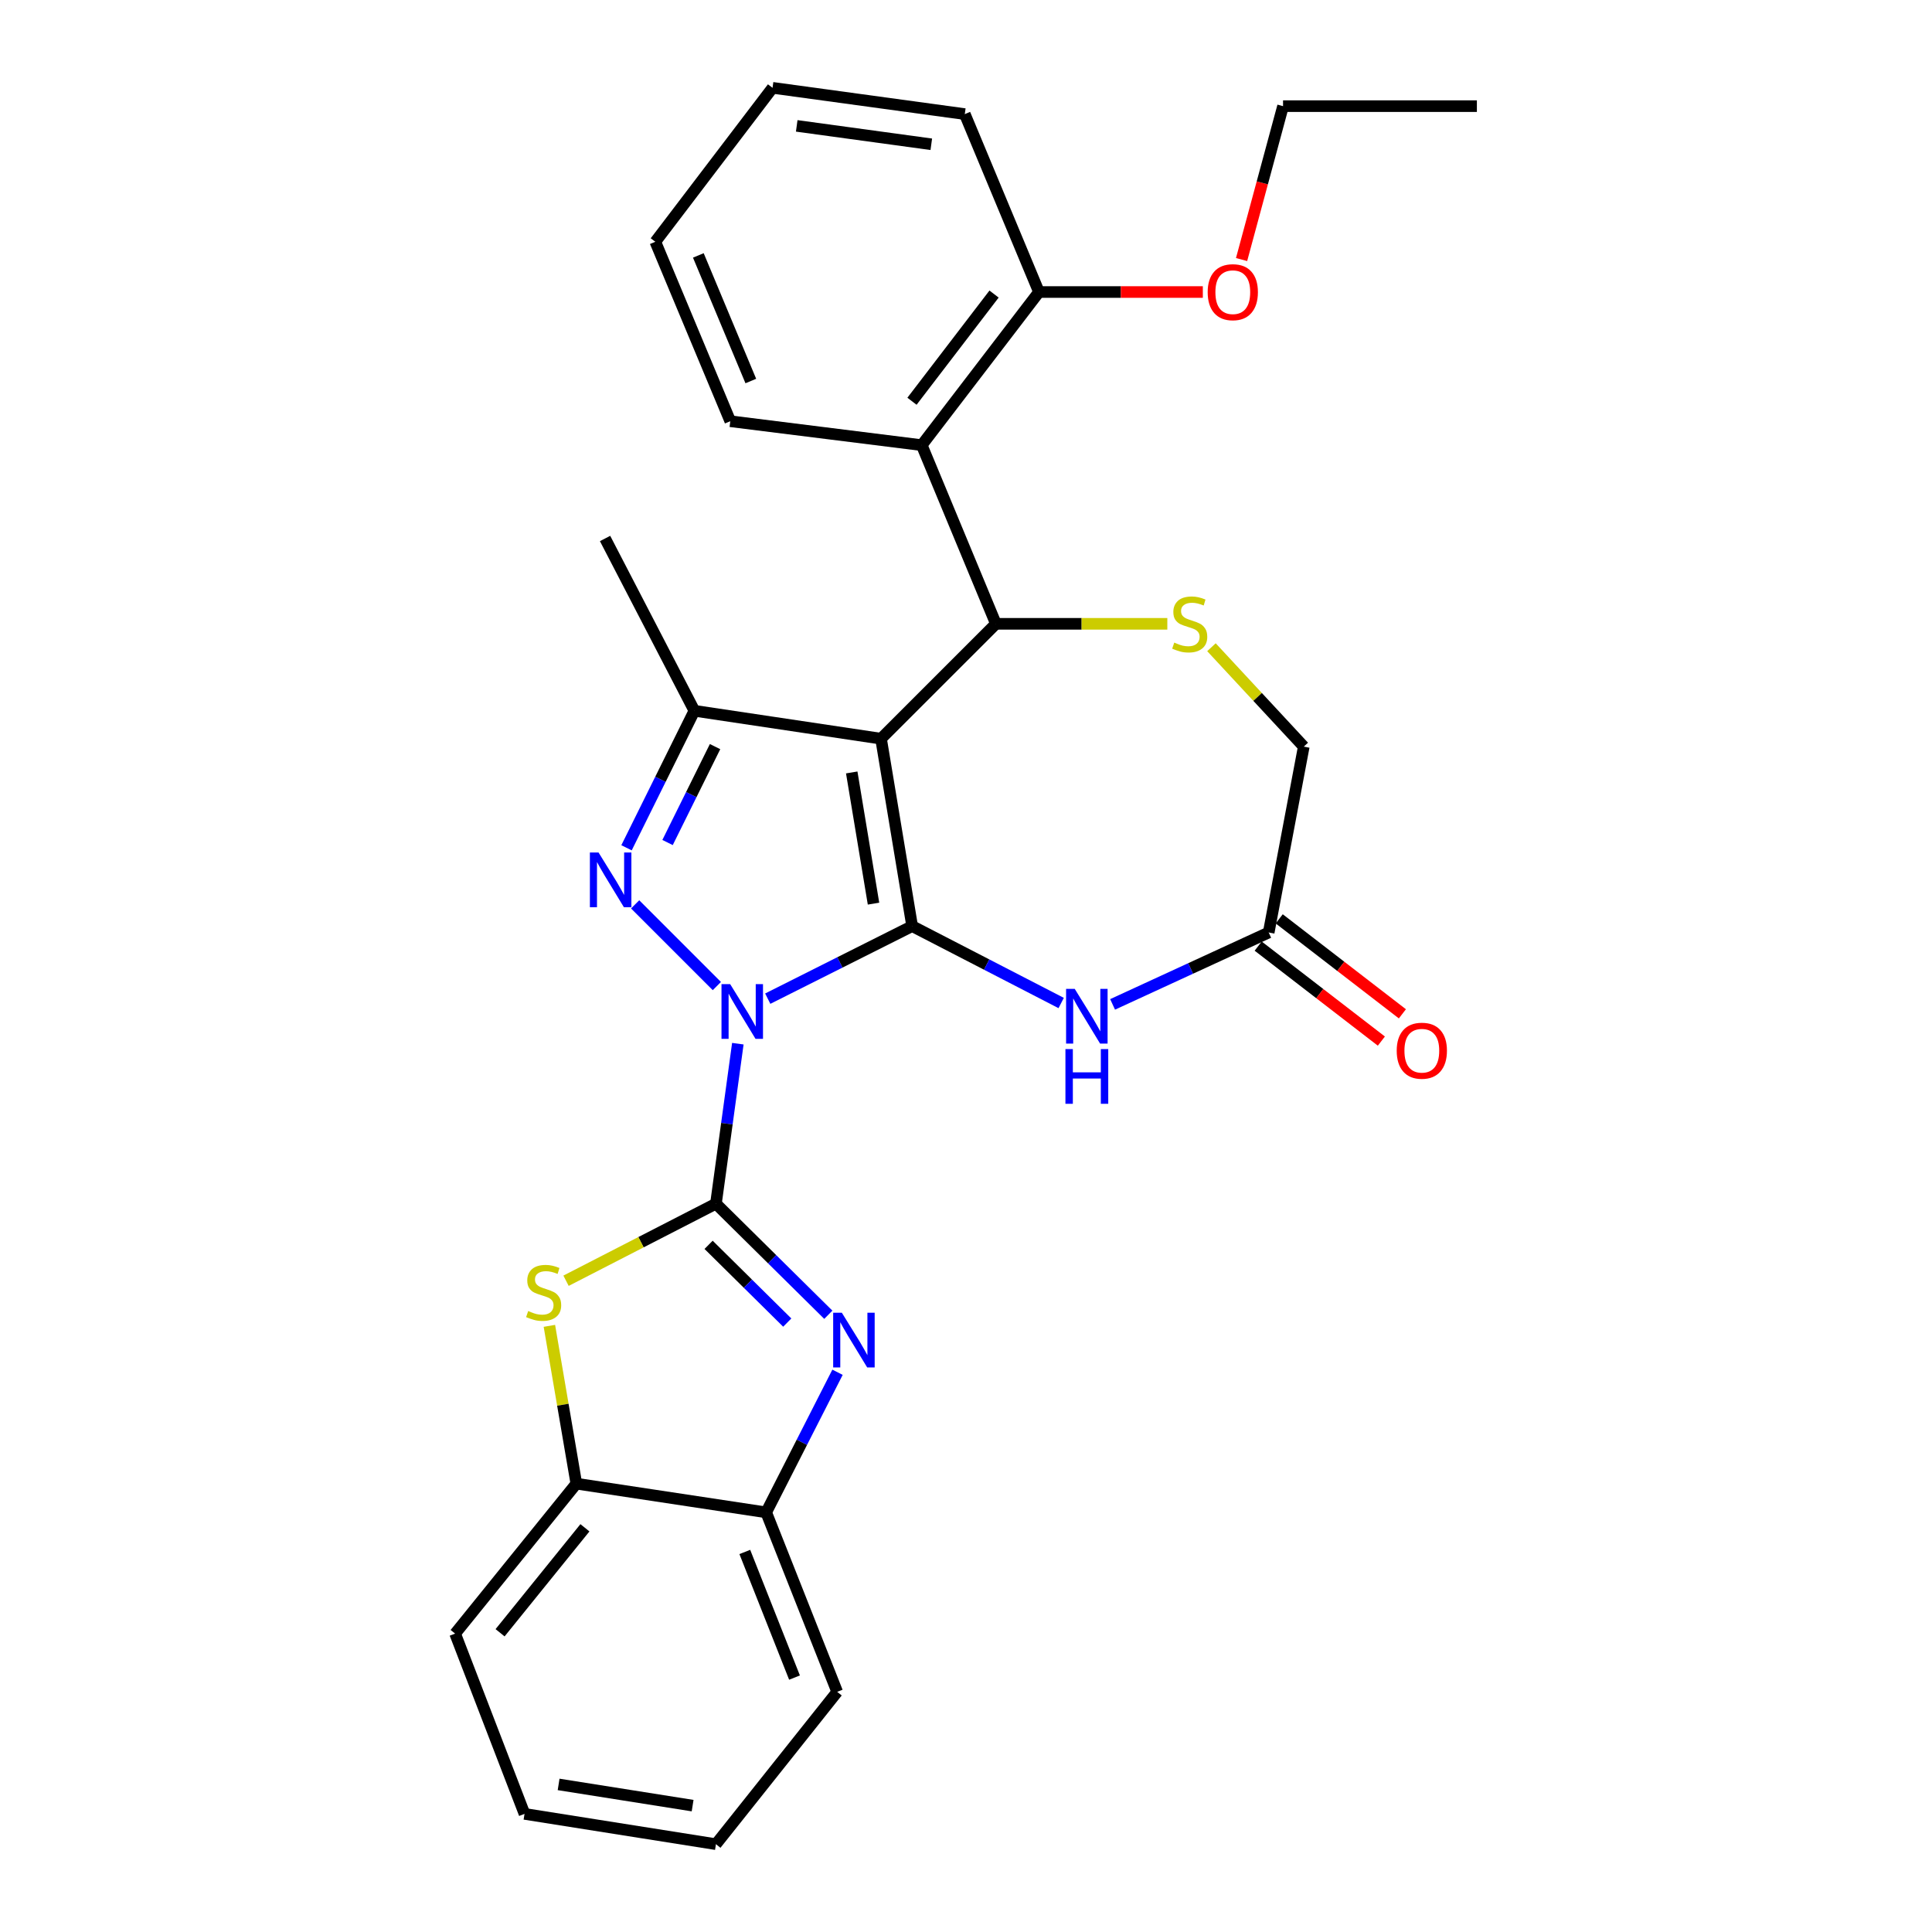 <?xml version='1.0' encoding='iso-8859-1'?>
<svg version='1.1' baseProfile='full'
              xmlns='http://www.w3.org/2000/svg'
                      xmlns:rdkit='http://www.rdkit.org/xml'
                      xmlns:xlink='http://www.w3.org/1999/xlink'
                  xml:space='preserve'
width='1000px' height='1000px' viewBox='0 0 1000 1000'>
<!-- END OF HEADER -->
<rect style='opacity:1.0;fill:#FFFFFF;stroke:none' width='1000' height='1000' x='0' y='0'> </rect>
<path class='bond-0' d='M 397.386,516.904 L 434.757,498.13' style='fill:none;fill-rule:evenodd;stroke:#0000FF;stroke-width:6px;stroke-linecap:butt;stroke-linejoin:miter;stroke-opacity:1' />
<path class='bond-0' d='M 434.757,498.13 L 472.128,479.356' style='fill:none;fill-rule:evenodd;stroke:#000000;stroke-width:6px;stroke-linecap:butt;stroke-linejoin:miter;stroke-opacity:1' />
<path class='bond-1' d='M 381.904,540.206 L 376.238,581.614' style='fill:none;fill-rule:evenodd;stroke:#0000FF;stroke-width:6px;stroke-linecap:butt;stroke-linejoin:miter;stroke-opacity:1' />
<path class='bond-1' d='M 376.238,581.614 L 370.571,623.023' style='fill:none;fill-rule:evenodd;stroke:#000000;stroke-width:6px;stroke-linecap:butt;stroke-linejoin:miter;stroke-opacity:1' />
<path class='bond-3' d='M 371.037,510.387 L 328.748,468.098' style='fill:none;fill-rule:evenodd;stroke:#0000FF;stroke-width:6px;stroke-linecap:butt;stroke-linejoin:miter;stroke-opacity:1' />
<path class='bond-2' d='M 472.128,479.356 L 456.019,382.344' style='fill:none;fill-rule:evenodd;stroke:#000000;stroke-width:6px;stroke-linecap:butt;stroke-linejoin:miter;stroke-opacity:1' />
<path class='bond-2' d='M 452.13,467.724 L 440.854,399.815' style='fill:none;fill-rule:evenodd;stroke:#000000;stroke-width:6px;stroke-linecap:butt;stroke-linejoin:miter;stroke-opacity:1' />
<path class='bond-7' d='M 472.128,479.356 L 510.695,499.256' style='fill:none;fill-rule:evenodd;stroke:#000000;stroke-width:6px;stroke-linecap:butt;stroke-linejoin:miter;stroke-opacity:1' />
<path class='bond-7' d='M 510.695,499.256 L 549.262,519.156' style='fill:none;fill-rule:evenodd;stroke:#0000FF;stroke-width:6px;stroke-linecap:butt;stroke-linejoin:miter;stroke-opacity:1' />
<path class='bond-5' d='M 370.571,623.023 L 399.655,651.772' style='fill:none;fill-rule:evenodd;stroke:#000000;stroke-width:6px;stroke-linecap:butt;stroke-linejoin:miter;stroke-opacity:1' />
<path class='bond-5' d='M 399.655,651.772 L 428.738,680.52' style='fill:none;fill-rule:evenodd;stroke:#0000FF;stroke-width:6px;stroke-linecap:butt;stroke-linejoin:miter;stroke-opacity:1' />
<path class='bond-5' d='M 366.767,644.322 L 387.126,664.446' style='fill:none;fill-rule:evenodd;stroke:#000000;stroke-width:6px;stroke-linecap:butt;stroke-linejoin:miter;stroke-opacity:1' />
<path class='bond-5' d='M 387.126,664.446 L 407.484,684.571' style='fill:none;fill-rule:evenodd;stroke:#0000FF;stroke-width:6px;stroke-linecap:butt;stroke-linejoin:miter;stroke-opacity:1' />
<path class='bond-8' d='M 370.571,623.023 L 331.774,642.966' style='fill:none;fill-rule:evenodd;stroke:#000000;stroke-width:6px;stroke-linecap:butt;stroke-linejoin:miter;stroke-opacity:1' />
<path class='bond-8' d='M 331.774,642.966 L 292.978,662.909' style='fill:none;fill-rule:evenodd;stroke:#CCCC00;stroke-width:6px;stroke-linecap:butt;stroke-linejoin:miter;stroke-opacity:1' />
<path class='bond-4' d='M 456.019,382.344 L 515.486,322.887' style='fill:none;fill-rule:evenodd;stroke:#000000;stroke-width:6px;stroke-linecap:butt;stroke-linejoin:miter;stroke-opacity:1' />
<path class='bond-29' d='M 456.019,382.344 L 359.413,367.898' style='fill:none;fill-rule:evenodd;stroke:#000000;stroke-width:6px;stroke-linecap:butt;stroke-linejoin:miter;stroke-opacity:1' />
<path class='bond-6' d='M 324.288,438.813 L 341.85,403.356' style='fill:none;fill-rule:evenodd;stroke:#0000FF;stroke-width:6px;stroke-linecap:butt;stroke-linejoin:miter;stroke-opacity:1' />
<path class='bond-6' d='M 341.85,403.356 L 359.413,367.898' style='fill:none;fill-rule:evenodd;stroke:#000000;stroke-width:6px;stroke-linecap:butt;stroke-linejoin:miter;stroke-opacity:1' />
<path class='bond-6' d='M 345.527,436.086 L 357.821,411.266' style='fill:none;fill-rule:evenodd;stroke:#0000FF;stroke-width:6px;stroke-linecap:butt;stroke-linejoin:miter;stroke-opacity:1' />
<path class='bond-6' d='M 357.821,411.266 L 370.114,386.445' style='fill:none;fill-rule:evenodd;stroke:#000000;stroke-width:6px;stroke-linecap:butt;stroke-linejoin:miter;stroke-opacity:1' />
<path class='bond-9' d='M 515.486,322.887 L 559.846,322.887' style='fill:none;fill-rule:evenodd;stroke:#000000;stroke-width:6px;stroke-linecap:butt;stroke-linejoin:miter;stroke-opacity:1' />
<path class='bond-9' d='M 559.846,322.887 L 604.207,322.887' style='fill:none;fill-rule:evenodd;stroke:#CCCC00;stroke-width:6px;stroke-linecap:butt;stroke-linejoin:miter;stroke-opacity:1' />
<path class='bond-10' d='M 515.486,322.887 L 477.089,230.409' style='fill:none;fill-rule:evenodd;stroke:#000000;stroke-width:6px;stroke-linecap:butt;stroke-linejoin:miter;stroke-opacity:1' />
<path class='bond-12' d='M 433.503,710.28 L 415.038,746.54' style='fill:none;fill-rule:evenodd;stroke:#0000FF;stroke-width:6px;stroke-linecap:butt;stroke-linejoin:miter;stroke-opacity:1' />
<path class='bond-12' d='M 415.038,746.54 L 396.572,782.799' style='fill:none;fill-rule:evenodd;stroke:#000000;stroke-width:6px;stroke-linecap:butt;stroke-linejoin:miter;stroke-opacity:1' />
<path class='bond-17' d='M 359.413,367.898 L 313.184,278.718' style='fill:none;fill-rule:evenodd;stroke:#000000;stroke-width:6px;stroke-linecap:butt;stroke-linejoin:miter;stroke-opacity:1' />
<path class='bond-11' d='M 575.877,519.87 L 616.277,501.262' style='fill:none;fill-rule:evenodd;stroke:#0000FF;stroke-width:6px;stroke-linecap:butt;stroke-linejoin:miter;stroke-opacity:1' />
<path class='bond-11' d='M 616.277,501.262 L 656.677,482.653' style='fill:none;fill-rule:evenodd;stroke:#000000;stroke-width:6px;stroke-linecap:butt;stroke-linejoin:miter;stroke-opacity:1' />
<path class='bond-13' d='M 284.361,686.258 L 291.337,727.098' style='fill:none;fill-rule:evenodd;stroke:#CCCC00;stroke-width:6px;stroke-linecap:butt;stroke-linejoin:miter;stroke-opacity:1' />
<path class='bond-13' d='M 291.337,727.098 L 298.312,767.937' style='fill:none;fill-rule:evenodd;stroke:#000000;stroke-width:6px;stroke-linecap:butt;stroke-linejoin:miter;stroke-opacity:1' />
<path class='bond-31' d='M 627.044,335.002 L 650.935,360.732' style='fill:none;fill-rule:evenodd;stroke:#CCCC00;stroke-width:6px;stroke-linecap:butt;stroke-linejoin:miter;stroke-opacity:1' />
<path class='bond-31' d='M 650.935,360.732 L 674.826,386.463' style='fill:none;fill-rule:evenodd;stroke:#000000;stroke-width:6px;stroke-linecap:butt;stroke-linejoin:miter;stroke-opacity:1' />
<path class='bond-14' d='M 477.089,230.409 L 537.773,151.15' style='fill:none;fill-rule:evenodd;stroke:#000000;stroke-width:6px;stroke-linecap:butt;stroke-linejoin:miter;stroke-opacity:1' />
<path class='bond-14' d='M 472.04,207.686 L 514.52,152.205' style='fill:none;fill-rule:evenodd;stroke:#000000;stroke-width:6px;stroke-linecap:butt;stroke-linejoin:miter;stroke-opacity:1' />
<path class='bond-19' d='M 477.089,230.409 L 377.997,218.023' style='fill:none;fill-rule:evenodd;stroke:#000000;stroke-width:6px;stroke-linecap:butt;stroke-linejoin:miter;stroke-opacity:1' />
<path class='bond-15' d='M 656.677,482.653 L 674.826,386.463' style='fill:none;fill-rule:evenodd;stroke:#000000;stroke-width:6px;stroke-linecap:butt;stroke-linejoin:miter;stroke-opacity:1' />
<path class='bond-16' d='M 651.236,489.71 L 683.114,514.289' style='fill:none;fill-rule:evenodd;stroke:#000000;stroke-width:6px;stroke-linecap:butt;stroke-linejoin:miter;stroke-opacity:1' />
<path class='bond-16' d='M 683.114,514.289 L 714.993,538.868' style='fill:none;fill-rule:evenodd;stroke:#FF0000;stroke-width:6px;stroke-linecap:butt;stroke-linejoin:miter;stroke-opacity:1' />
<path class='bond-16' d='M 662.118,475.596 L 693.997,500.175' style='fill:none;fill-rule:evenodd;stroke:#000000;stroke-width:6px;stroke-linecap:butt;stroke-linejoin:miter;stroke-opacity:1' />
<path class='bond-16' d='M 693.997,500.175 L 725.875,524.754' style='fill:none;fill-rule:evenodd;stroke:#FF0000;stroke-width:6px;stroke-linecap:butt;stroke-linejoin:miter;stroke-opacity:1' />
<path class='bond-20' d='M 396.572,782.799 L 433.325,875.702' style='fill:none;fill-rule:evenodd;stroke:#000000;stroke-width:6px;stroke-linecap:butt;stroke-linejoin:miter;stroke-opacity:1' />
<path class='bond-20' d='M 385.512,803.291 L 411.24,868.323' style='fill:none;fill-rule:evenodd;stroke:#000000;stroke-width:6px;stroke-linecap:butt;stroke-linejoin:miter;stroke-opacity:1' />
<path class='bond-30' d='M 396.572,782.799 L 298.312,767.937' style='fill:none;fill-rule:evenodd;stroke:#000000;stroke-width:6px;stroke-linecap:butt;stroke-linejoin:miter;stroke-opacity:1' />
<path class='bond-21' d='M 298.312,767.937 L 235.568,845.553' style='fill:none;fill-rule:evenodd;stroke:#000000;stroke-width:6px;stroke-linecap:butt;stroke-linejoin:miter;stroke-opacity:1' />
<path class='bond-21' d='M 302.76,790.784 L 258.839,845.115' style='fill:none;fill-rule:evenodd;stroke:#000000;stroke-width:6px;stroke-linecap:butt;stroke-linejoin:miter;stroke-opacity:1' />
<path class='bond-18' d='M 537.773,151.15 L 580.179,151.15' style='fill:none;fill-rule:evenodd;stroke:#000000;stroke-width:6px;stroke-linecap:butt;stroke-linejoin:miter;stroke-opacity:1' />
<path class='bond-18' d='M 580.179,151.15 L 622.584,151.15' style='fill:none;fill-rule:evenodd;stroke:#FF0000;stroke-width:6px;stroke-linecap:butt;stroke-linejoin:miter;stroke-opacity:1' />
<path class='bond-22' d='M 537.773,151.15 L 499.376,59.059' style='fill:none;fill-rule:evenodd;stroke:#000000;stroke-width:6px;stroke-linecap:butt;stroke-linejoin:miter;stroke-opacity:1' />
<path class='bond-23' d='M 642.637,134.339 L 653.37,94.639' style='fill:none;fill-rule:evenodd;stroke:#FF0000;stroke-width:6px;stroke-linecap:butt;stroke-linejoin:miter;stroke-opacity:1' />
<path class='bond-23' d='M 653.37,94.639 L 664.103,54.94' style='fill:none;fill-rule:evenodd;stroke:#000000;stroke-width:6px;stroke-linecap:butt;stroke-linejoin:miter;stroke-opacity:1' />
<path class='bond-24' d='M 377.997,218.023 L 339.194,125.14' style='fill:none;fill-rule:evenodd;stroke:#000000;stroke-width:6px;stroke-linecap:butt;stroke-linejoin:miter;stroke-opacity:1' />
<path class='bond-24' d='M 388.622,197.22 L 361.46,132.202' style='fill:none;fill-rule:evenodd;stroke:#000000;stroke-width:6px;stroke-linecap:butt;stroke-linejoin:miter;stroke-opacity:1' />
<path class='bond-26' d='M 433.325,875.702 L 370.571,954.545' style='fill:none;fill-rule:evenodd;stroke:#000000;stroke-width:6px;stroke-linecap:butt;stroke-linejoin:miter;stroke-opacity:1' />
<path class='bond-27' d='M 235.568,845.553 L 271.49,938.862' style='fill:none;fill-rule:evenodd;stroke:#000000;stroke-width:6px;stroke-linecap:butt;stroke-linejoin:miter;stroke-opacity:1' />
<path class='bond-33' d='M 499.376,59.059 L 399.869,45.455' style='fill:none;fill-rule:evenodd;stroke:#000000;stroke-width:6px;stroke-linecap:butt;stroke-linejoin:miter;stroke-opacity:1' />
<path class='bond-33' d='M 482.036,74.676 L 412.381,65.153' style='fill:none;fill-rule:evenodd;stroke:#000000;stroke-width:6px;stroke-linecap:butt;stroke-linejoin:miter;stroke-opacity:1' />
<path class='bond-25' d='M 664.103,54.94 L 764.432,54.94' style='fill:none;fill-rule:evenodd;stroke:#000000;stroke-width:6px;stroke-linecap:butt;stroke-linejoin:miter;stroke-opacity:1' />
<path class='bond-28' d='M 339.194,125.14 L 399.869,45.455' style='fill:none;fill-rule:evenodd;stroke:#000000;stroke-width:6px;stroke-linecap:butt;stroke-linejoin:miter;stroke-opacity:1' />
<path class='bond-32' d='M 370.571,954.545 L 271.49,938.862' style='fill:none;fill-rule:evenodd;stroke:#000000;stroke-width:6px;stroke-linecap:butt;stroke-linejoin:miter;stroke-opacity:1' />
<path class='bond-32' d='M 358.495,934.59 L 289.138,923.611' style='fill:none;fill-rule:evenodd;stroke:#000000;stroke-width:6px;stroke-linecap:butt;stroke-linejoin:miter;stroke-opacity:1' />
<path  class='atom-0' d='M 377.925 509.375
L 387.205 524.375
Q 388.125 525.855, 389.605 528.535
Q 391.085 531.215, 391.165 531.375
L 391.165 509.375
L 394.925 509.375
L 394.925 537.695
L 391.045 537.695
L 381.085 521.295
Q 379.925 519.375, 378.685 517.175
Q 377.485 514.975, 377.125 514.295
L 377.125 537.695
L 373.445 537.695
L 373.445 509.375
L 377.925 509.375
' fill='#0000FF'/>
<path  class='atom-4' d='M 309.805 441.255
L 319.085 456.255
Q 320.005 457.735, 321.485 460.415
Q 322.965 463.095, 323.045 463.255
L 323.045 441.255
L 326.805 441.255
L 326.805 469.575
L 322.925 469.575
L 312.965 453.175
Q 311.805 451.255, 310.565 449.055
Q 309.365 446.855, 309.005 446.175
L 309.005 469.575
L 305.325 469.575
L 305.325 441.255
L 309.805 441.255
' fill='#0000FF'/>
<path  class='atom-6' d='M 435.729 679.458
L 445.009 694.458
Q 445.929 695.938, 447.409 698.618
Q 448.889 701.298, 448.969 701.458
L 448.969 679.458
L 452.729 679.458
L 452.729 707.778
L 448.849 707.778
L 438.889 691.378
Q 437.729 689.458, 436.489 687.258
Q 435.289 685.058, 434.929 684.378
L 434.929 707.778
L 431.249 707.778
L 431.249 679.458
L 435.729 679.458
' fill='#0000FF'/>
<path  class='atom-8' d='M 556.286 511.851
L 565.566 526.851
Q 566.486 528.331, 567.966 531.011
Q 569.446 533.691, 569.526 533.851
L 569.526 511.851
L 573.286 511.851
L 573.286 540.171
L 569.406 540.171
L 559.446 523.771
Q 558.286 521.851, 557.046 519.651
Q 555.846 517.451, 555.486 516.771
L 555.486 540.171
L 551.806 540.171
L 551.806 511.851
L 556.286 511.851
' fill='#0000FF'/>
<path  class='atom-8' d='M 551.466 543.003
L 555.306 543.003
L 555.306 555.043
L 569.786 555.043
L 569.786 543.003
L 573.626 543.003
L 573.626 571.323
L 569.786 571.323
L 569.786 558.243
L 555.306 558.243
L 555.306 571.323
L 551.466 571.323
L 551.466 543.003
' fill='#0000FF'/>
<path  class='atom-9' d='M 273.391 678.585
Q 273.711 678.705, 275.031 679.265
Q 276.351 679.825, 277.791 680.185
Q 279.271 680.505, 280.711 680.505
Q 283.391 680.505, 284.951 679.225
Q 286.511 677.905, 286.511 675.625
Q 286.511 674.065, 285.711 673.105
Q 284.951 672.145, 283.751 671.625
Q 282.551 671.105, 280.551 670.505
Q 278.031 669.745, 276.511 669.025
Q 275.031 668.305, 273.951 666.785
Q 272.911 665.265, 272.911 662.705
Q 272.911 659.145, 275.311 656.945
Q 277.751 654.745, 282.551 654.745
Q 285.831 654.745, 289.551 656.305
L 288.631 659.385
Q 285.231 657.985, 282.671 657.985
Q 279.911 657.985, 278.391 659.145
Q 276.871 660.265, 276.911 662.225
Q 276.911 663.745, 277.671 664.665
Q 278.471 665.585, 279.591 666.105
Q 280.751 666.625, 282.671 667.225
Q 285.231 668.025, 286.751 668.825
Q 288.271 669.625, 289.351 671.265
Q 290.471 672.865, 290.471 675.625
Q 290.471 679.545, 287.831 681.665
Q 285.231 683.745, 280.871 683.745
Q 278.351 683.745, 276.431 683.185
Q 274.551 682.665, 272.311 681.745
L 273.391 678.585
' fill='#CCCC00'/>
<path  class='atom-10' d='M 607.795 332.607
Q 608.115 332.727, 609.435 333.287
Q 610.755 333.847, 612.195 334.207
Q 613.675 334.527, 615.115 334.527
Q 617.795 334.527, 619.355 333.247
Q 620.915 331.927, 620.915 329.647
Q 620.915 328.087, 620.115 327.127
Q 619.355 326.167, 618.155 325.647
Q 616.955 325.127, 614.955 324.527
Q 612.435 323.767, 610.915 323.047
Q 609.435 322.327, 608.355 320.807
Q 607.315 319.287, 607.315 316.727
Q 607.315 313.167, 609.715 310.967
Q 612.155 308.767, 616.955 308.767
Q 620.235 308.767, 623.955 310.327
L 623.035 313.407
Q 619.635 312.007, 617.075 312.007
Q 614.315 312.007, 612.795 313.167
Q 611.275 314.287, 611.315 316.247
Q 611.315 317.767, 612.075 318.687
Q 612.875 319.607, 613.995 320.127
Q 615.155 320.647, 617.075 321.247
Q 619.635 322.047, 621.155 322.847
Q 622.675 323.647, 623.755 325.287
Q 624.875 326.887, 624.875 329.647
Q 624.875 333.567, 622.235 335.687
Q 619.635 337.767, 615.275 337.767
Q 612.755 337.767, 610.835 337.207
Q 608.955 336.687, 606.715 335.767
L 607.795 332.607
' fill='#CCCC00'/>
<path  class='atom-17' d='M 722.936 543.843
Q 722.936 537.043, 726.296 533.243
Q 729.656 529.443, 735.936 529.443
Q 742.216 529.443, 745.576 533.243
Q 748.936 537.043, 748.936 543.843
Q 748.936 550.723, 745.536 554.643
Q 742.136 558.523, 735.936 558.523
Q 729.696 558.523, 726.296 554.643
Q 722.936 550.763, 722.936 543.843
M 735.936 555.323
Q 740.256 555.323, 742.576 552.443
Q 744.936 549.523, 744.936 543.843
Q 744.936 538.283, 742.576 535.483
Q 740.256 532.643, 735.936 532.643
Q 731.616 532.643, 729.256 535.443
Q 726.936 538.243, 726.936 543.843
Q 726.936 549.563, 729.256 552.443
Q 731.616 555.323, 735.936 555.323
' fill='#FF0000'/>
<path  class='atom-19' d='M 625.092 151.23
Q 625.092 144.43, 628.452 140.63
Q 631.812 136.83, 638.092 136.83
Q 644.372 136.83, 647.732 140.63
Q 651.092 144.43, 651.092 151.23
Q 651.092 158.11, 647.692 162.03
Q 644.292 165.91, 638.092 165.91
Q 631.852 165.91, 628.452 162.03
Q 625.092 158.15, 625.092 151.23
M 638.092 162.71
Q 642.412 162.71, 644.732 159.83
Q 647.092 156.91, 647.092 151.23
Q 647.092 145.67, 644.732 142.87
Q 642.412 140.03, 638.092 140.03
Q 633.772 140.03, 631.412 142.83
Q 629.092 145.63, 629.092 151.23
Q 629.092 156.95, 631.412 159.83
Q 633.772 162.71, 638.092 162.71
' fill='#FF0000'/>
</svg>
